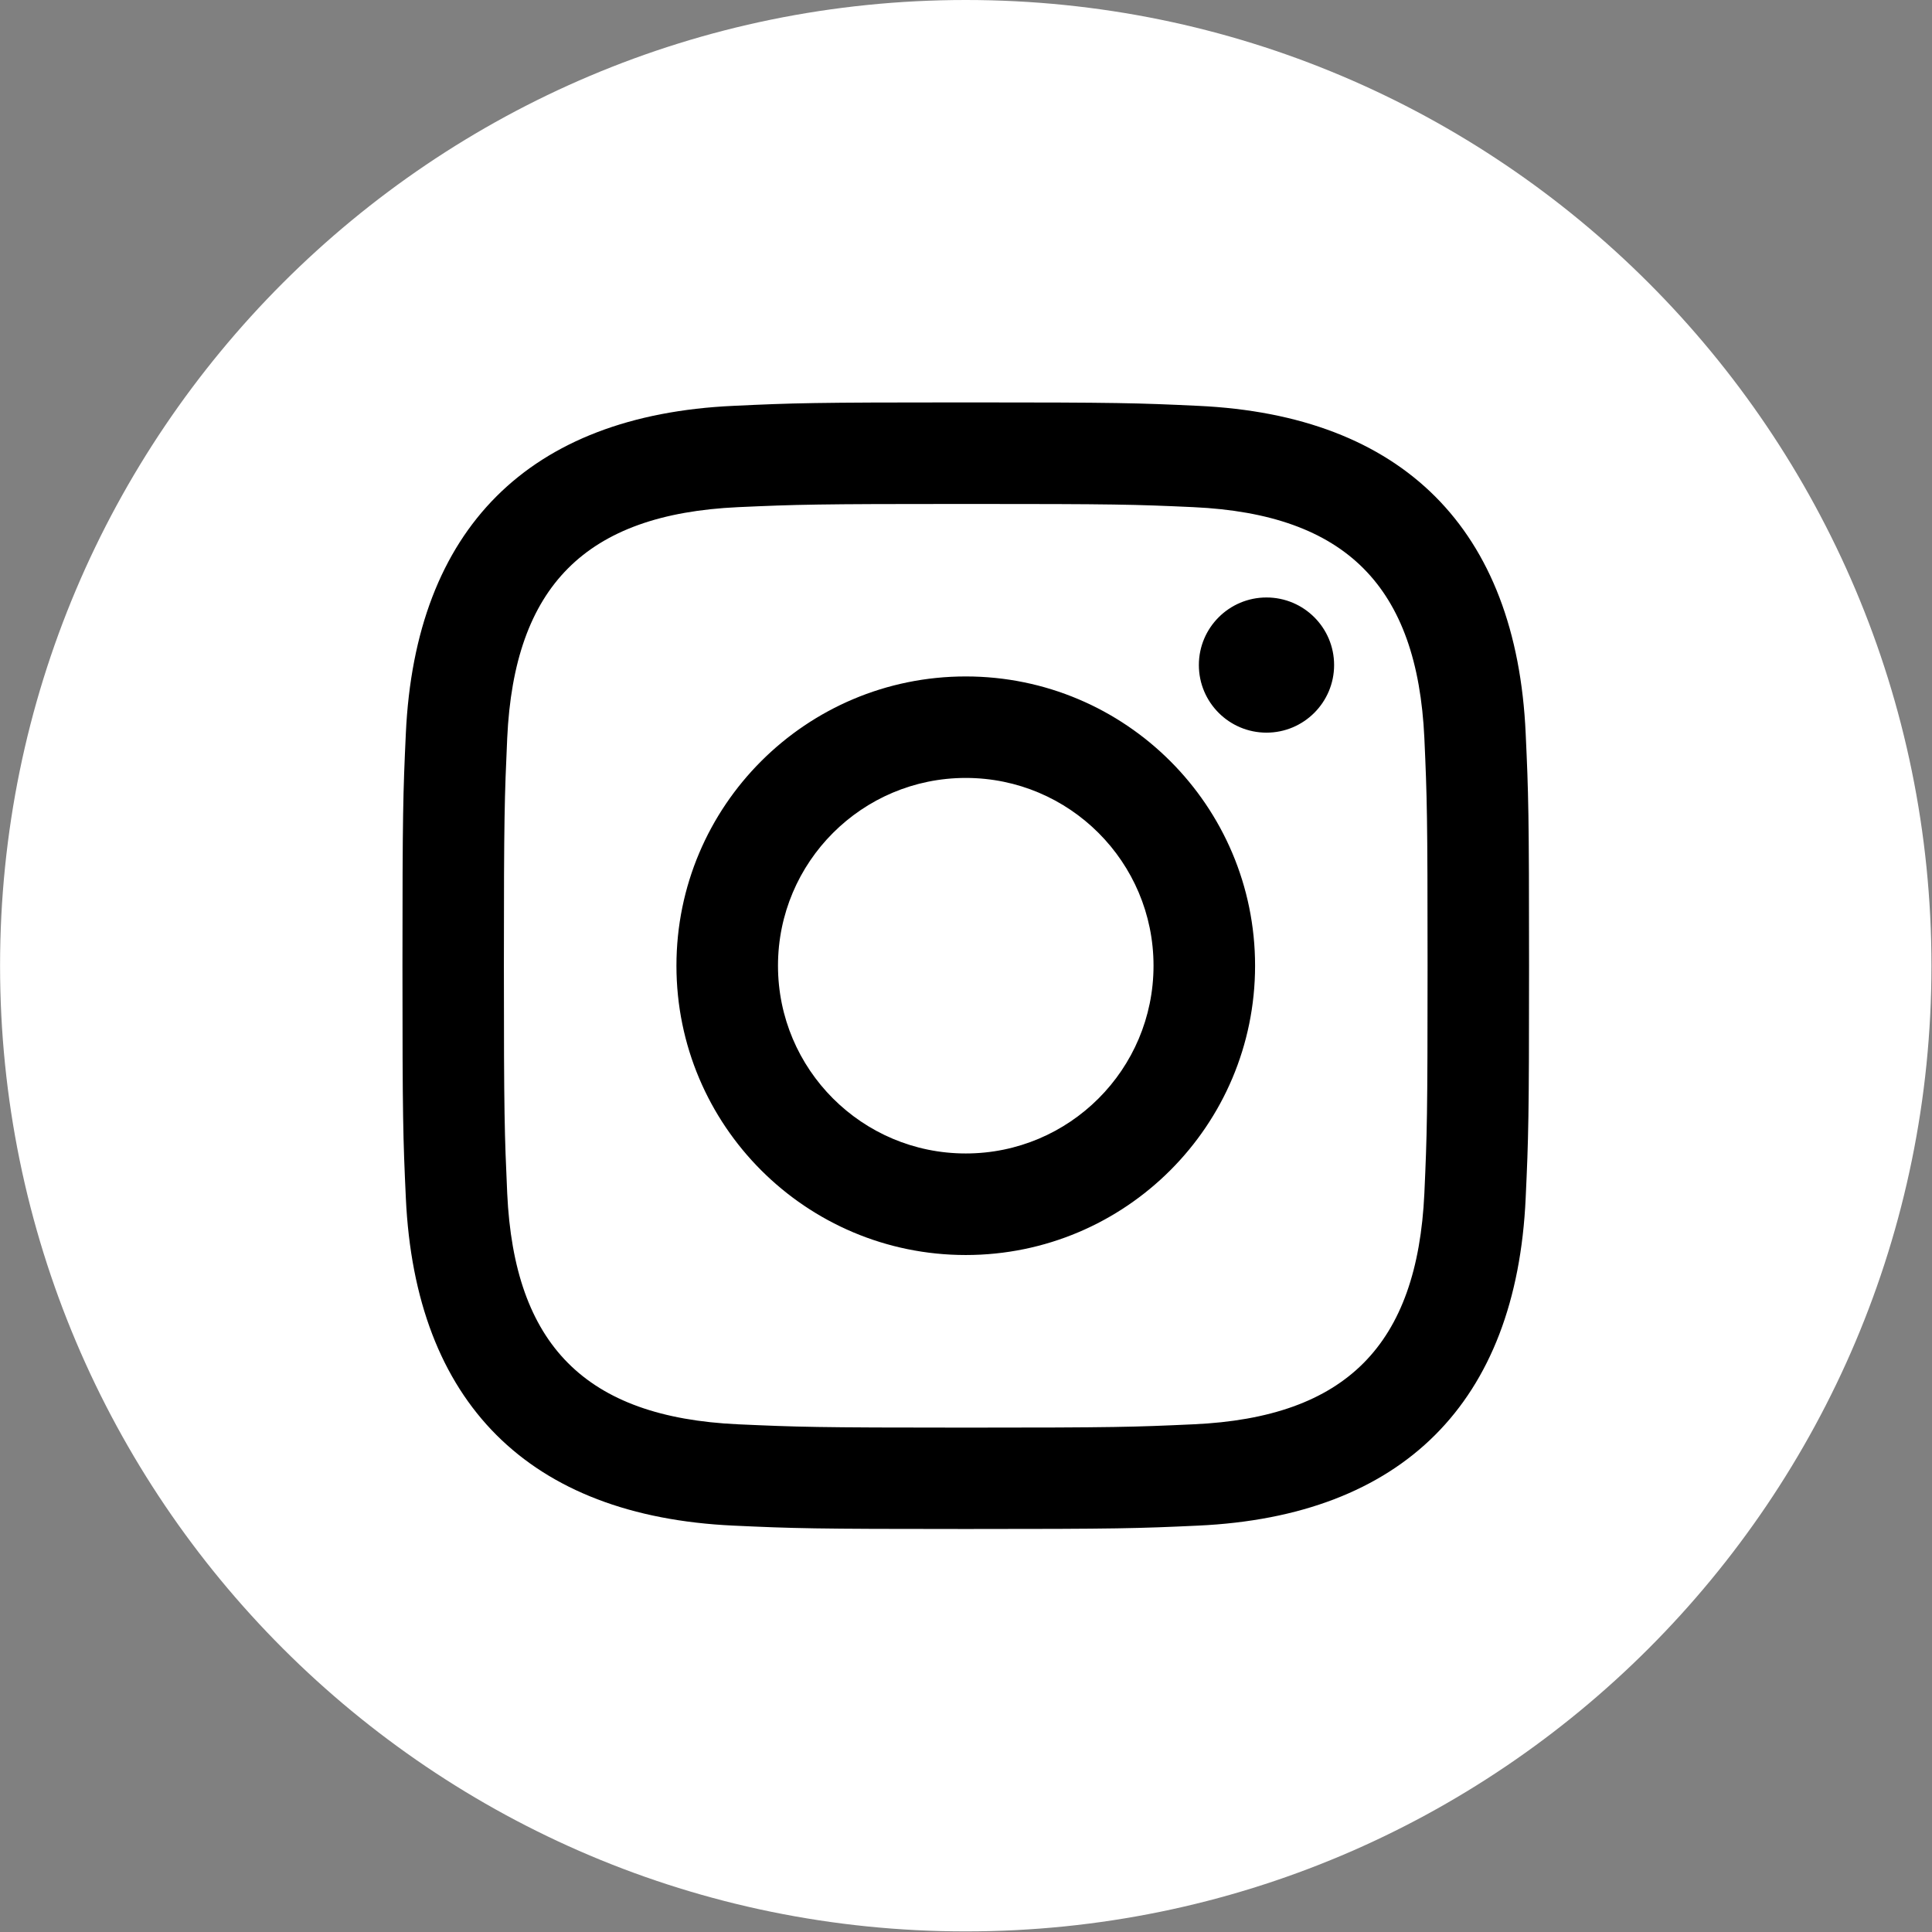 <svg width="32" height="32" viewBox="0 0 32 32" fill="none" xmlns="http://www.w3.org/2000/svg">
<rect x="0" y="0" width="32" height="32" fill="#808080" stroke="none"/>
<g id="iconmonstr-instagram-14" clip-path="url(#clip0_2051_108)">
<circle id="Ellipse 57" cx="16" cy="16" r="13" fill="black"/>
<path id="Vector" d="M19.767 8.4C18.783 8.355 18.487 8.347 15.996 8.347C13.505 8.347 13.21 8.356 12.226 8.4C9.695 8.516 8.517 9.714 8.401 12.225C8.357 13.209 8.346 13.504 8.346 15.995C8.346 18.486 8.357 18.781 8.401 19.766C8.517 22.27 9.69 23.475 12.226 23.591C13.209 23.635 13.505 23.646 15.996 23.646C18.488 23.646 18.783 23.636 19.767 23.591C22.298 23.477 23.475 22.274 23.592 19.766C23.636 18.782 23.645 18.486 23.645 15.995C23.645 13.504 23.636 13.209 23.592 12.225C23.475 9.716 22.295 8.516 19.767 8.4ZM15.996 20.787C13.35 20.787 11.204 18.642 11.204 15.995C11.204 13.349 13.35 11.204 15.996 11.204C18.642 11.204 20.788 13.349 20.788 15.995C20.788 18.641 18.642 20.787 15.996 20.787ZM20.977 12.135C20.359 12.135 19.857 11.634 19.857 11.015C19.857 10.397 20.359 9.896 20.977 9.896C21.596 9.896 22.097 10.397 22.097 11.015C22.097 11.632 21.596 12.135 20.977 12.135ZM19.106 15.995C19.106 17.713 17.713 19.105 15.996 19.105C14.279 19.105 12.886 17.713 12.886 15.995C12.886 14.277 14.279 12.885 15.996 12.885C17.713 12.885 19.106 14.277 19.106 15.995ZM15.996 0C7.163 0 0.001 7.162 0.001 15.995C0.001 24.828 7.163 31.99 15.996 31.99C24.829 31.99 31.991 24.828 31.991 15.995C31.991 7.162 24.829 0 15.996 0ZM25.27 19.842C25.117 23.234 23.228 25.113 19.844 25.269C18.848 25.315 18.53 25.325 15.996 25.325C13.462 25.325 13.145 25.315 12.149 25.269C8.758 25.113 6.878 23.231 6.722 19.842C6.676 18.847 6.666 18.529 6.666 15.995C6.666 13.461 6.676 13.144 6.722 12.148C6.878 8.757 8.76 6.876 12.149 6.722C13.145 6.675 13.462 6.665 15.996 6.665C18.53 6.665 18.848 6.675 19.844 6.722C23.236 6.878 25.118 8.764 25.27 12.148C25.316 13.144 25.326 13.461 25.326 15.995C25.326 18.529 25.316 18.847 25.27 19.842Z" fill="white"/>
</g>
<defs>
<clipPath id="clip0_2051_108">
<rect width="31.99" height="31.99" fill="white"/>
</clipPath>
</defs>
</svg>
